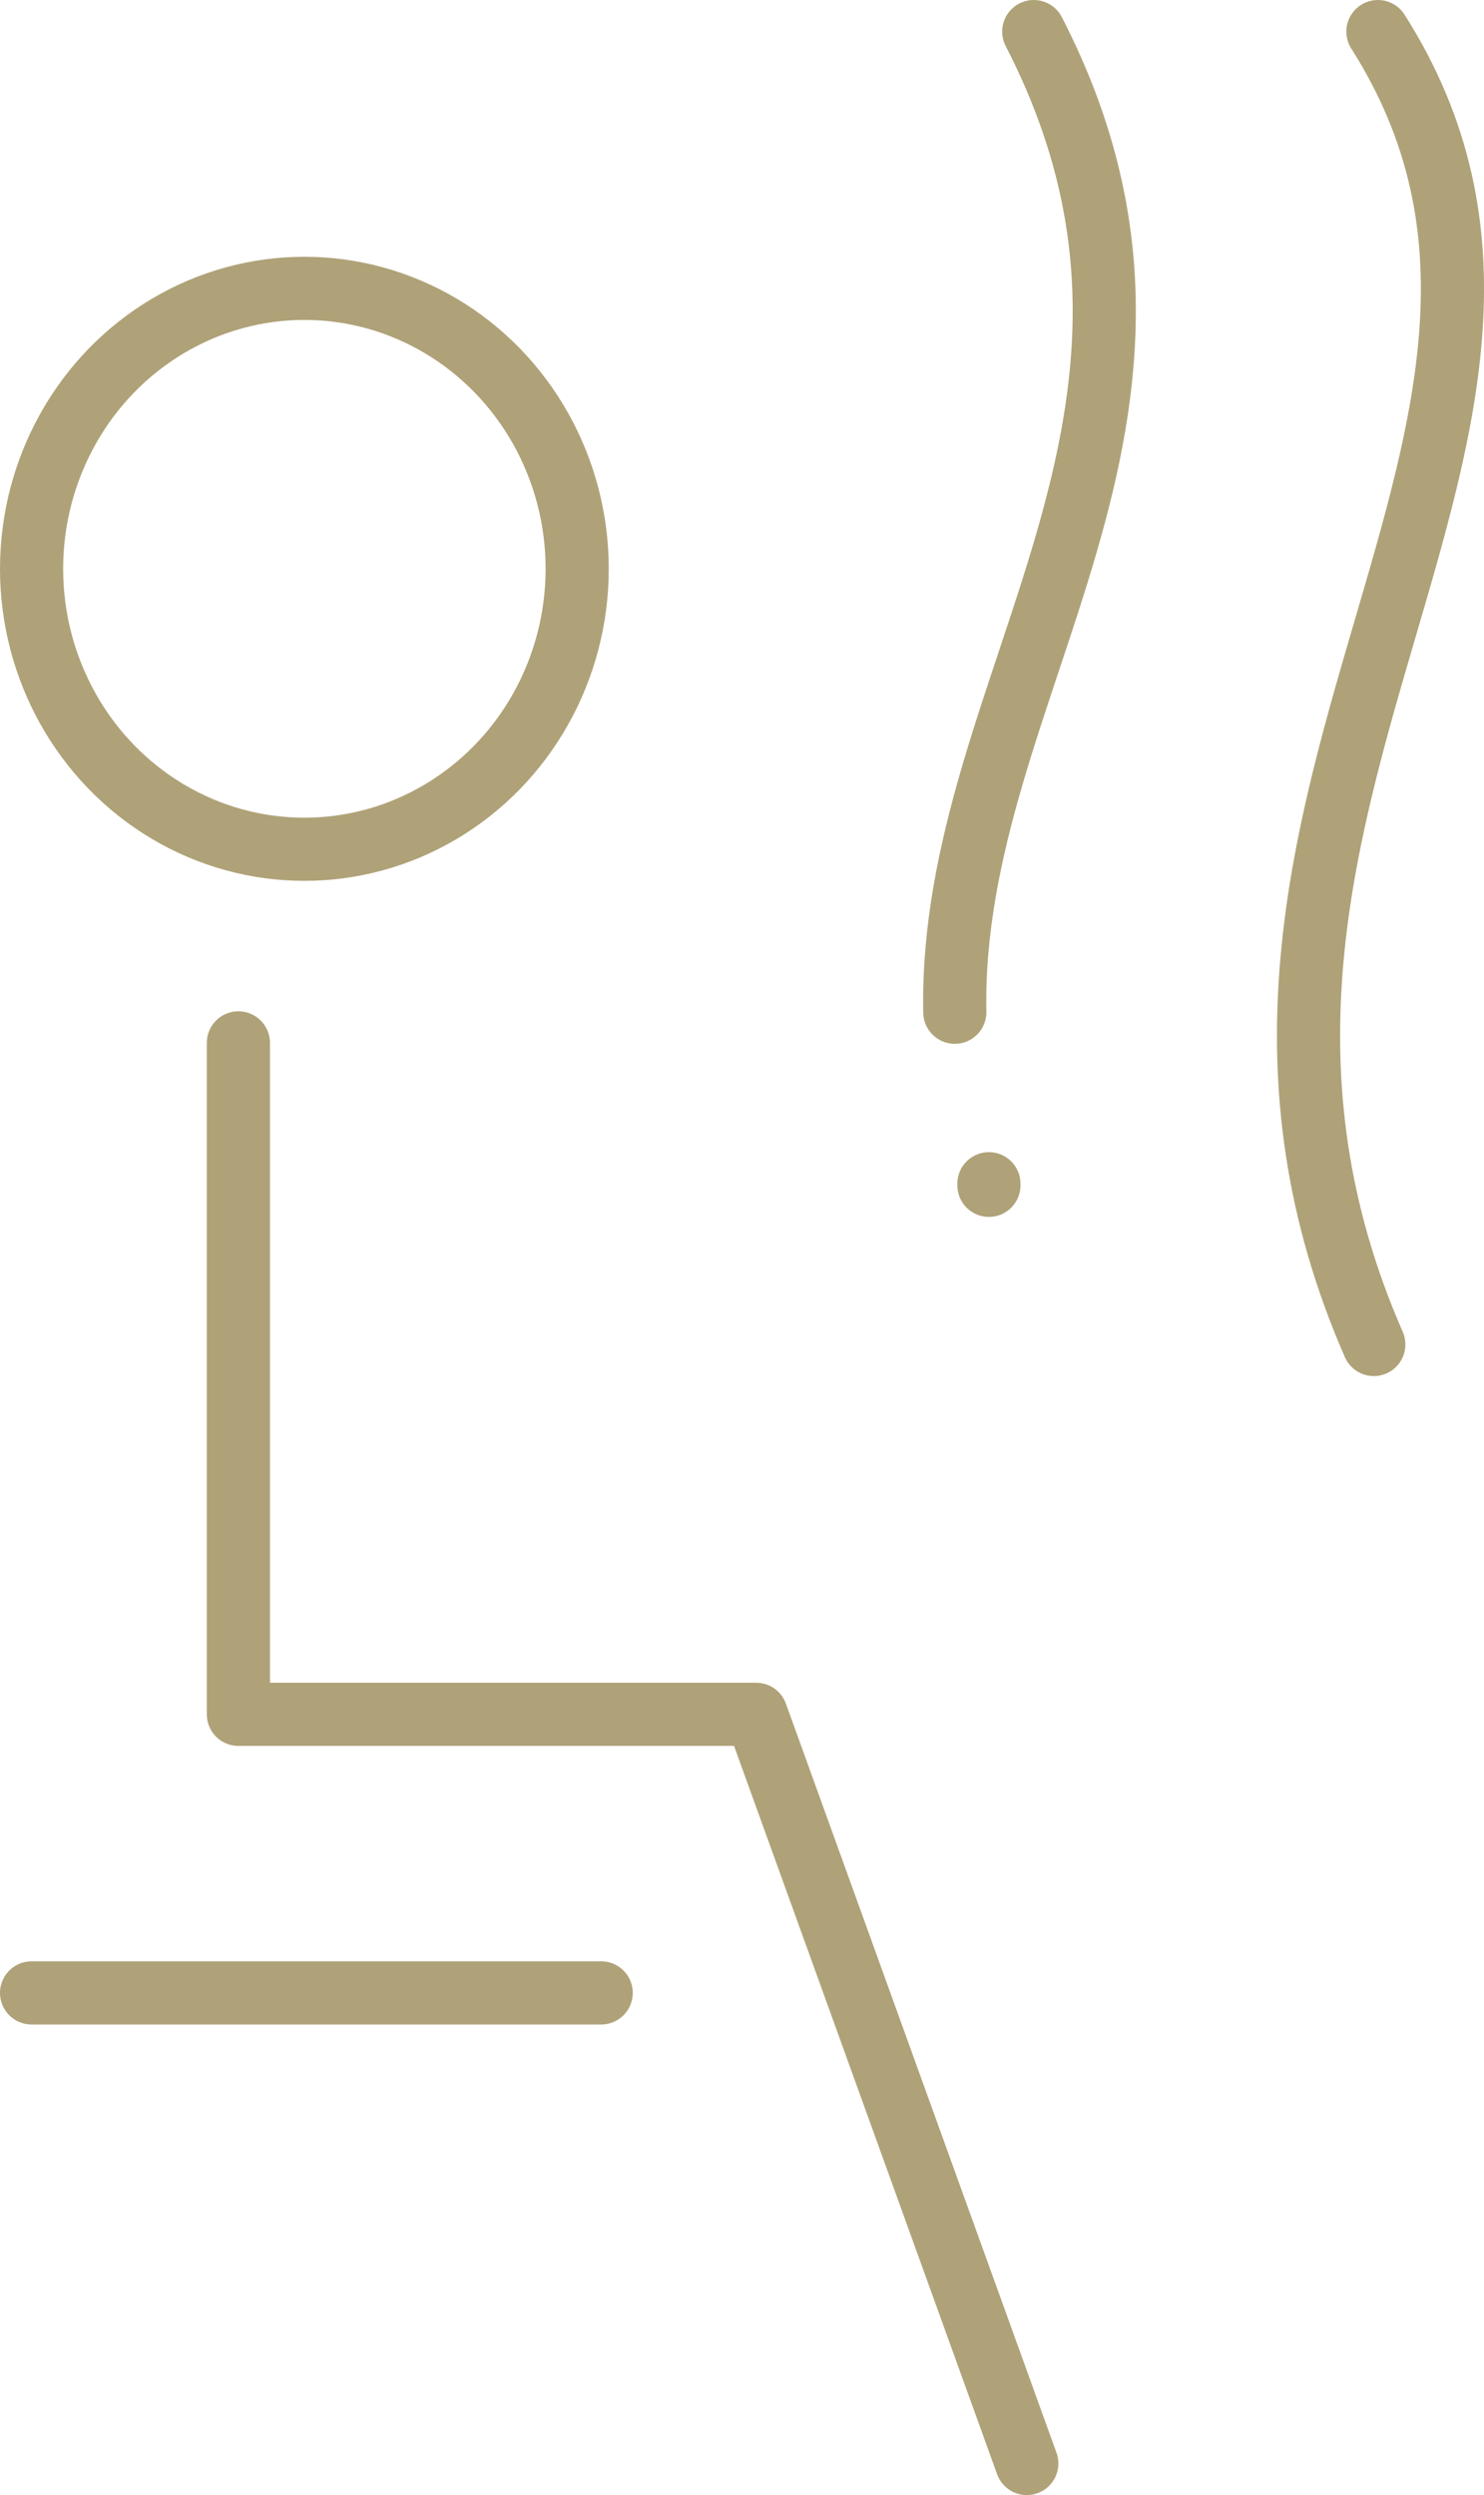 <?xml version="1.0" encoding="UTF-8"?>
<svg id="Vrstva_1" xmlns="http://www.w3.org/2000/svg" version="1.1" viewBox="0 0 47 79">
  <!-- Generator: Adobe Illustrator 29.0.1, SVG Export Plug-In . SVG Version: 2.1.0 Build 192)  -->
  <defs>
    <style>
      .st0 {
        fill: none;
        stroke: #afa278;
        stroke-linecap: round;
        stroke-linejoin: round;
        stroke-width: 2px;
      }
    </style>
  </defs>
  <ellipse class="st0" cx="9.64" cy="18.01" rx="8.64" ry="8.88"/>
  <polyline class="st0" points="7.55 33.02 7.55 54.28 23.95 54.28 32.52 78"/>
  <line class="st0" x1="1" y1="63.1" x2="19.04" y2="63.1"/>
  <path class="st0" d="M32.74,1c6.28,12.19-2.7,20.7-2.5,31.05"/>
  <path class="st0" d="M43.64,1c8.01,12.61-7.55,24.61-.13,41.57"/>
  <line class="st0" x1="31.32" y1="37.53" x2="31.32" y2="37.48"/>
</svg>